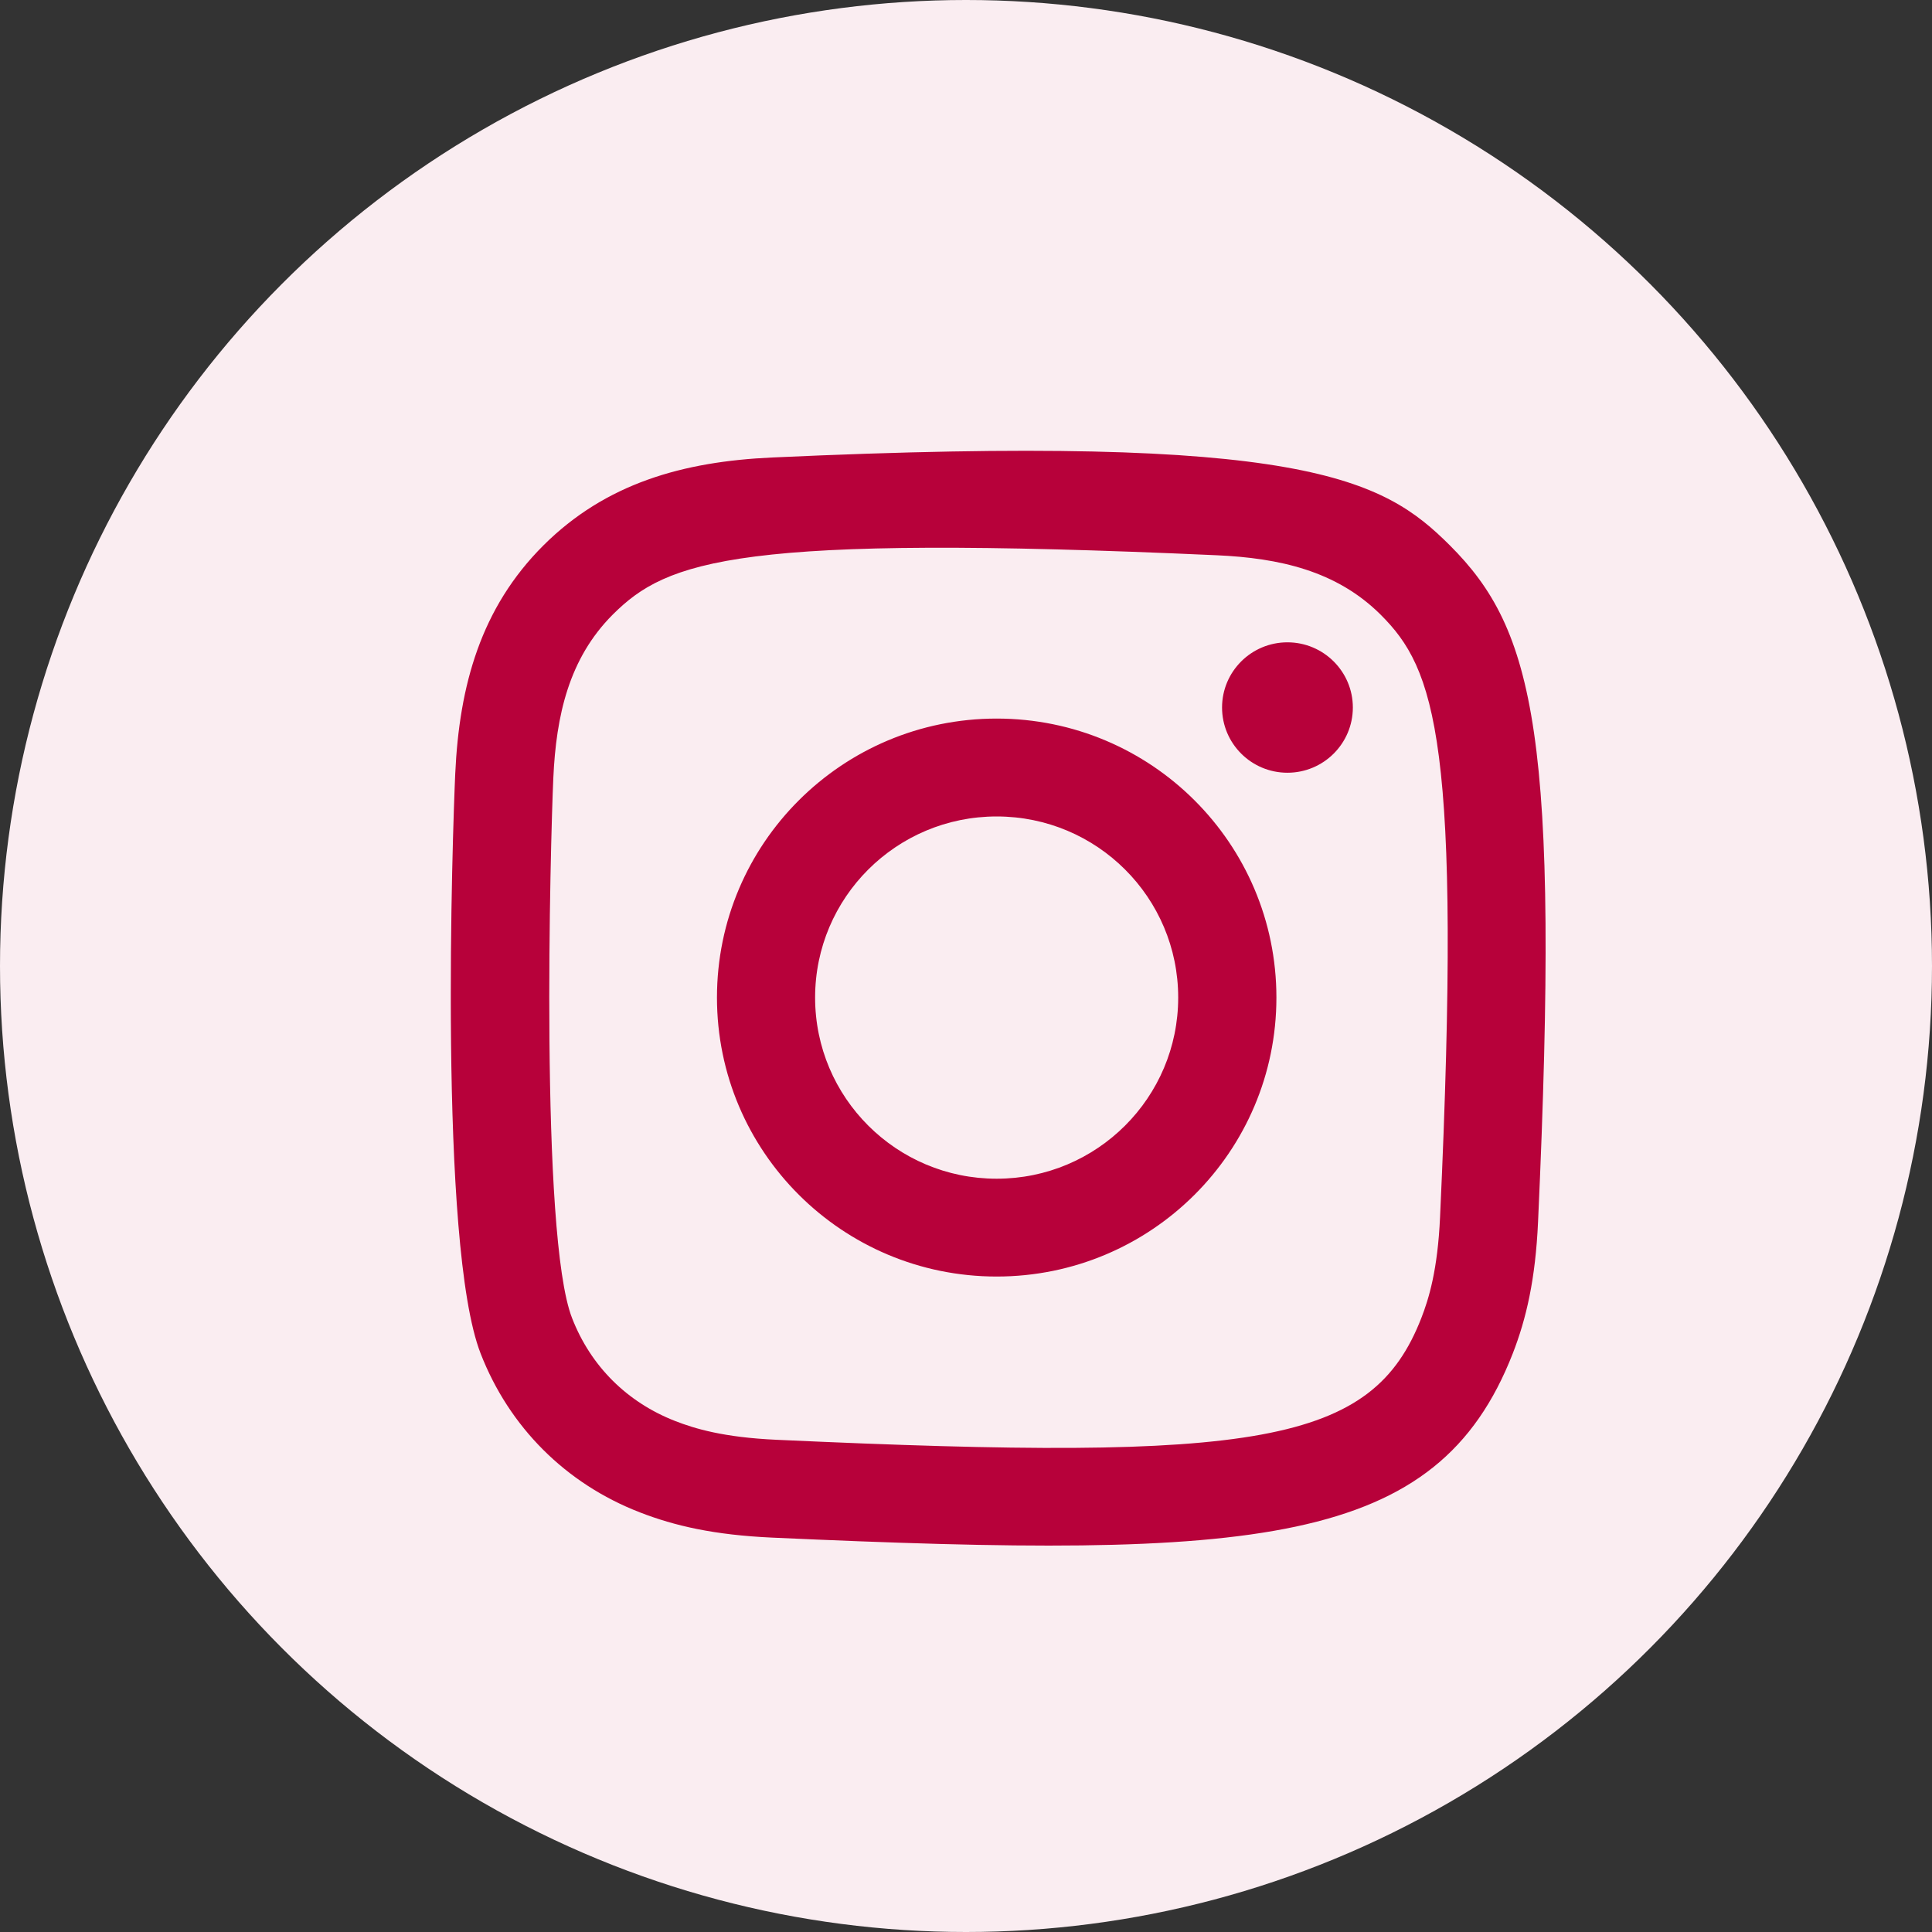 <svg width="30" height="30" viewBox="0 0 30 30" fill="none" xmlns="http://www.w3.org/2000/svg">
<rect x="0" y="0" width="30" height="30" fill="#333333" stroke="none"/>
<circle cx="15" cy="15" r="15" fill="#FAEDF1"/>
<g clip-path="url(#clip0_2001_1807)">
<path fill-rule="evenodd" clip-rule="evenodd" d="M11.989 7.104C10.605 7.167 9.406 7.505 8.438 8.469C7.466 9.439 7.132 10.643 7.069 12.012C7.03 12.867 6.803 19.324 7.463 21.017C7.907 22.159 8.784 23.038 9.936 23.484C10.474 23.693 11.088 23.835 11.989 23.876C19.521 24.217 22.313 24.031 23.49 21.017C23.699 20.48 23.843 19.867 23.883 18.968C24.227 11.417 23.827 9.78 22.514 8.469C21.473 7.431 20.248 6.724 11.989 7.104ZM12.059 22.357C11.234 22.32 10.787 22.183 10.488 22.067C9.737 21.775 9.173 21.214 8.883 20.467C8.38 19.18 8.547 13.069 8.592 12.081C8.636 11.112 8.832 10.227 9.515 9.543C10.361 8.7 11.454 8.286 18.894 8.622C19.865 8.666 20.752 8.862 21.437 9.543C22.283 10.387 22.703 11.488 22.361 18.9C22.324 19.723 22.186 20.169 22.07 20.467C21.305 22.428 19.544 22.701 12.059 22.357ZM18.976 10.986C18.976 11.545 19.43 11.999 19.991 11.999C20.552 11.999 21.007 11.545 21.007 10.986C21.007 10.428 20.552 9.974 19.991 9.974C19.43 9.974 18.976 10.428 18.976 10.986ZM11.133 15.49C11.133 17.883 13.078 19.822 15.476 19.822C17.875 19.822 19.82 17.883 19.82 15.49C19.82 13.097 17.875 11.158 15.476 11.158C13.078 11.158 11.133 13.097 11.133 15.49ZM12.657 15.49C12.657 13.937 13.919 12.678 15.476 12.678C17.034 12.678 18.295 13.937 18.295 15.49C18.295 17.043 17.034 18.303 15.476 18.303C13.919 18.303 12.657 17.043 12.657 15.49Z" fill="#B7013A"/>
</g>
<defs>
<clipPath id="clip0_2001_1807">
<rect width="17" height="17" fill="white" transform="translate(7 7)"/>
</clipPath>
</defs>
</svg>

